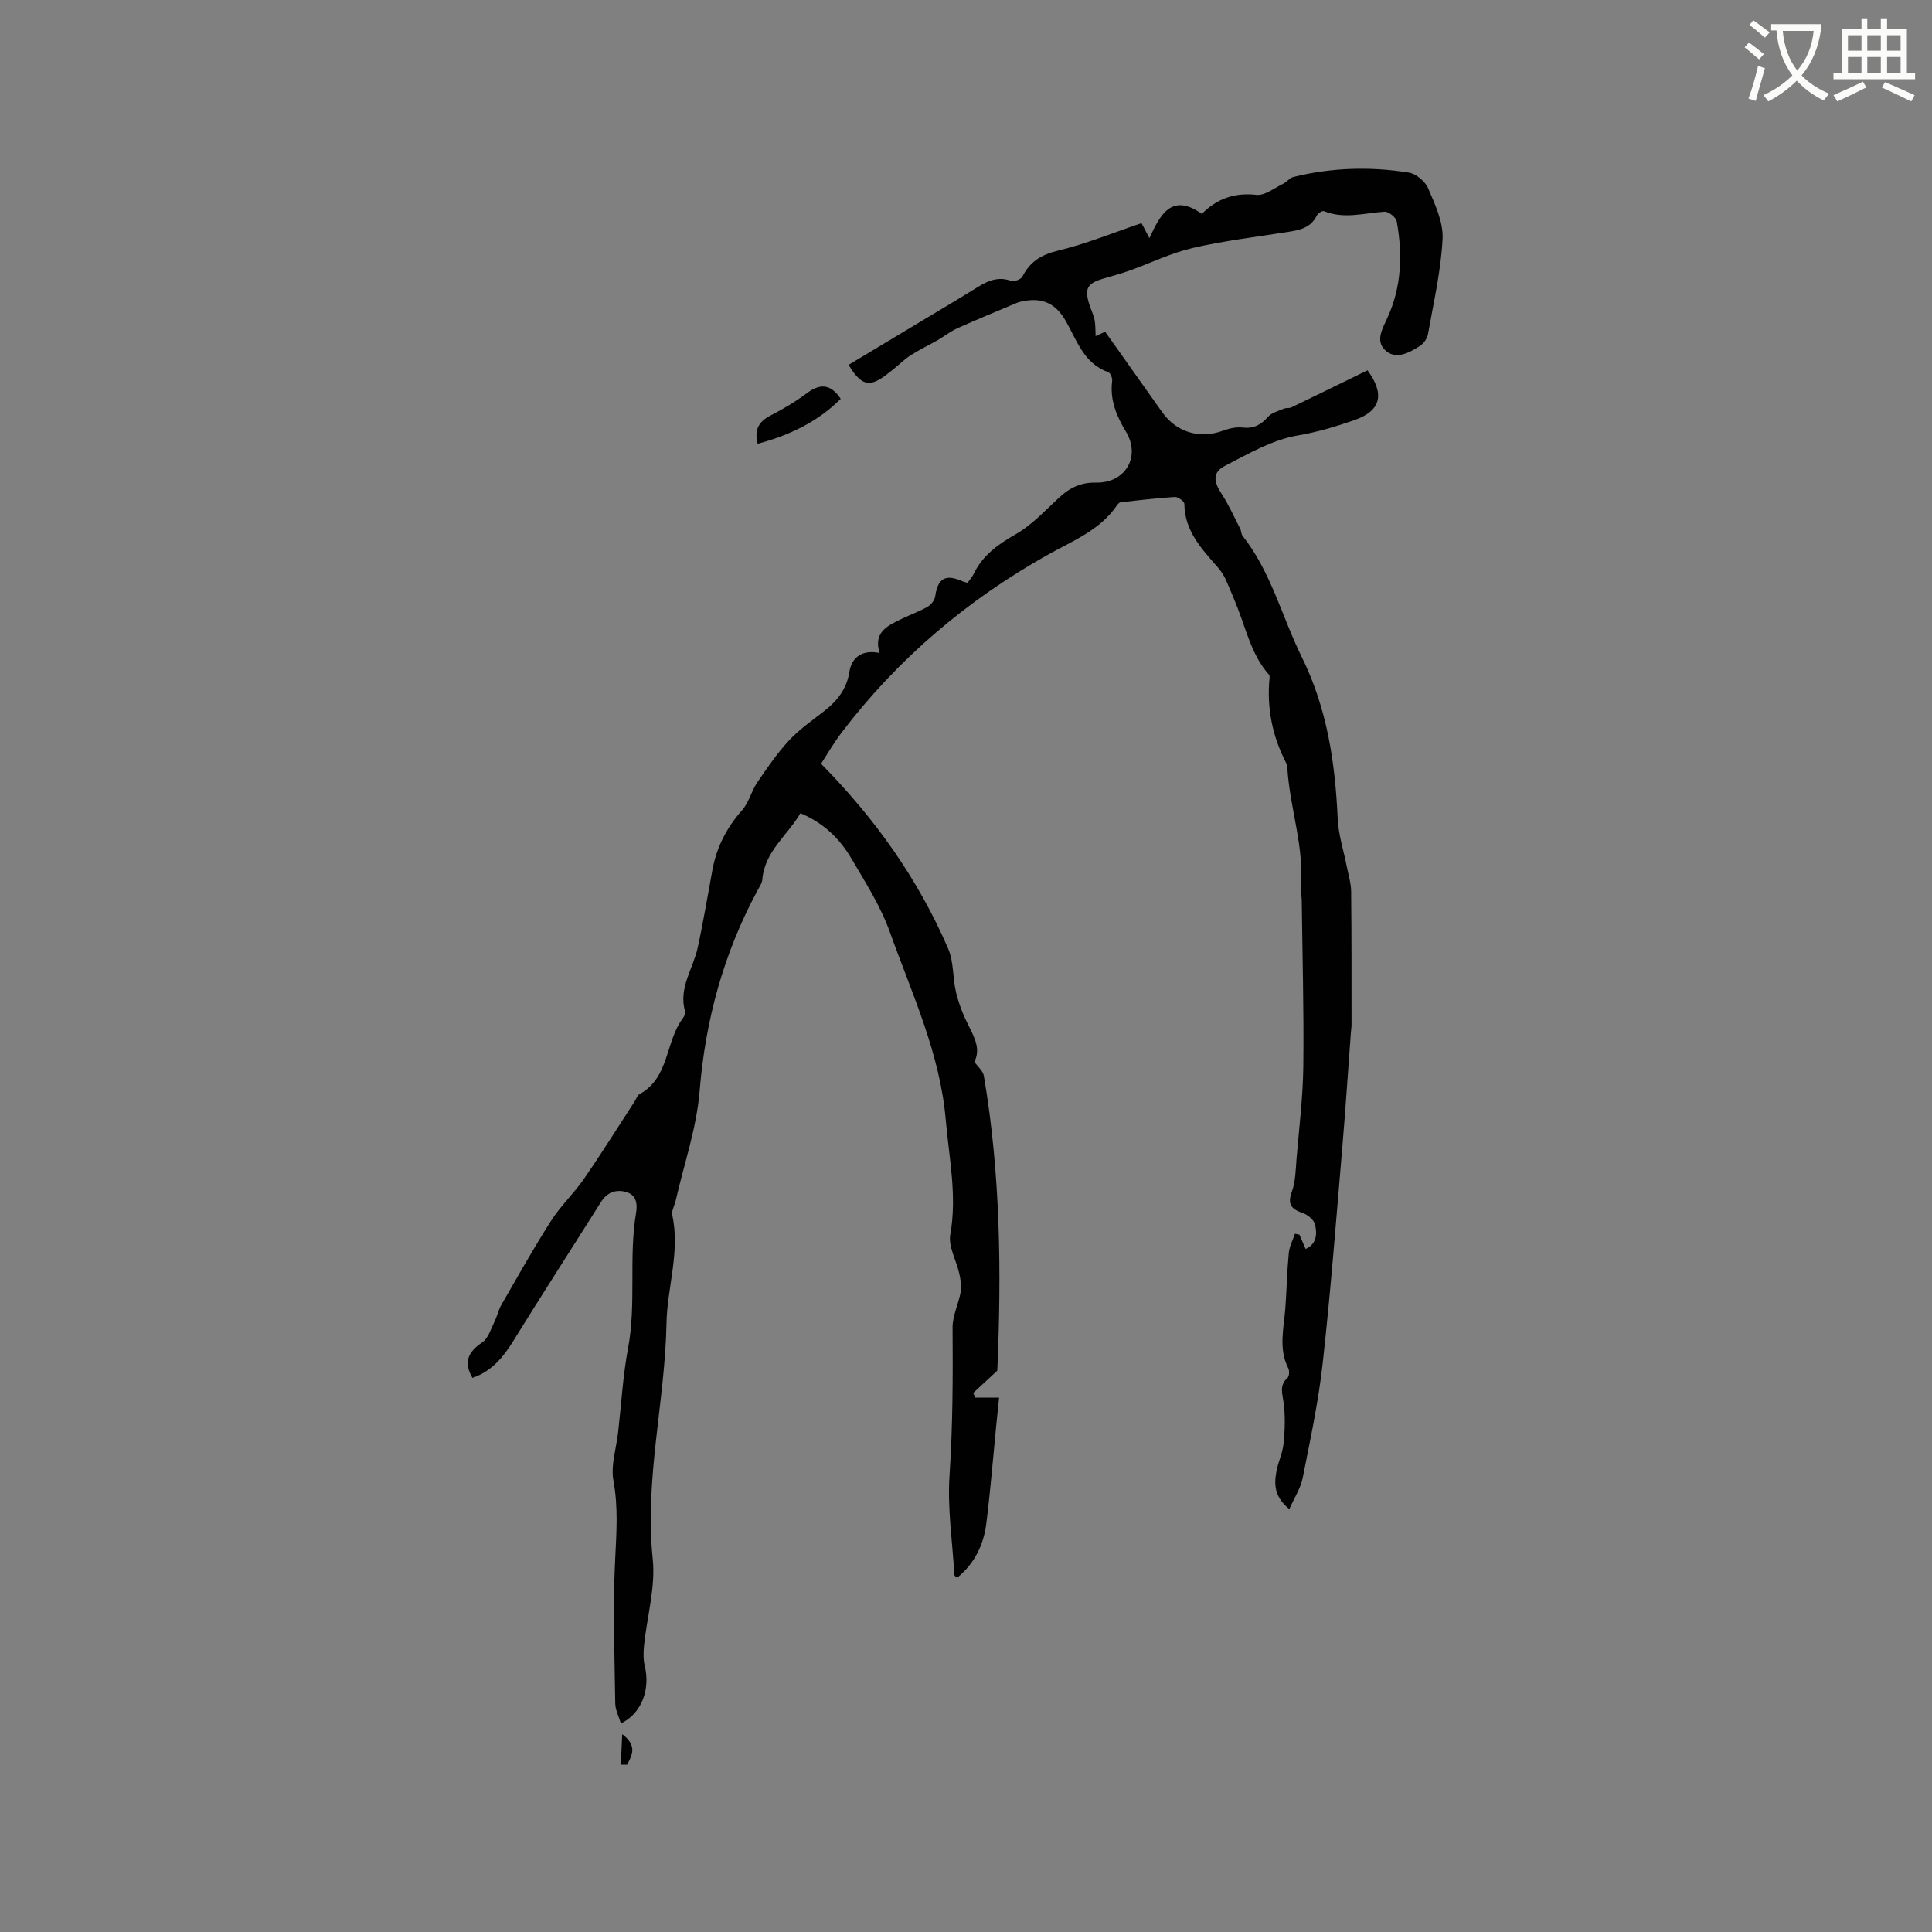 <svg enable-background="new 0 0 400 400" viewBox="0 0 400 400" xmlns="http://www.w3.org/2000/svg"><rect x="0" y="0" width="400" height="400" fill="#808080" stroke="none"/><path d="m362.1 8.8c1.1.8 2.1 1.6 3.1 2.4l-1 1.1c-1.3-1.1-2.3-2-3-2.5zm1.9 4.8c.5.2.9.4 1.4.5-.6 2.3-1.3 4.5-1.9 6.8l-1.5-.5c.8-2.1 1.4-4.3 2-6.8zm-1-9.4c1.3.9 2.4 1.8 3.4 2.5l-1 1.1c-1.4-1.2-2.4-2.1-3.2-2.6zm3.7 2.2v-1.4h10.3v1.2c-.5 3.6-1.8 6.8-4 9.4 1.5 1.6 3.4 2.8 5.7 3.8-.3.4-.7.8-1.1 1.4-2.3-1.1-4.1-2.5-5.6-4.1-1.6 1.6-3.6 3.1-5.9 4.3-.3-.5-.7-.9-1-1.3 2.4-1.1 4.4-2.5 6-4.1-1.9-2.5-3-5.6-3.3-9.3h-1.1zm8.8 0h-6.4c.3 3.3 1.3 6 3 8.2 2-2.3 3.1-5.1 3.4-8.2z" fill="#fbfcfa"/><path d="m385.3 3.8h1.3v2.2h2.8v-2.2h1.3v2.2h4.1v9.1h1.7v1.3h-16.9v-1.3h1.7v-9.1h4.1v-2.2zm.4 13.1.7 1.2c-1.8.9-3.8 1.9-6 2.9-.2-.4-.5-.8-.8-1.3 2.3-1 4.3-1.9 6.1-2.8zm-3.1-6.4h2.8v-3.2h-2.8zm0 4.6h2.8v-3.3h-2.8zm4-4.6h2.8v-3.2h-2.8zm0 4.6h2.8v-3.3h-2.8zm3.7 1.9c2.1.9 4.1 1.8 6.1 2.7l-.7 1.3c-2.2-1.1-4.2-2-6.1-2.9zm3.2-9.7h-2.8v3.2h2.8zm-2.8 7.8h2.8v-3.3h-2.8z" fill="#fbfcfa"/><g fill="#010101"><path d="m206.48 283.78c-1.91 1.77-3.45 3.19-4.99 4.62.14.32.28.64.43.96h4.93c-.21 2.07-.41 3.97-.6 5.88-.67 6.74-1.2 13.5-2.05 20.22-.56 4.4-2.43 8.28-6.07 11.23-.19-.21-.51-.41-.53-.63-.41-6.88-1.47-13.8-1.01-20.62.68-10.2.7-20.37.63-30.57-.02-2.48 1.26-4.94 1.69-7.45.21-1.21-.04-2.55-.31-3.78-.6-2.71-2.3-5.57-1.85-8.06 1.43-8.05-.26-15.81-.94-23.7-1.18-13.77-7-26.11-11.54-38.82-1.92-5.4-5.1-10.39-8.04-15.38-2.4-4.06-5.74-7.32-10.51-9.31-2.65 4.58-7.4 7.86-7.89 13.74-.07.79-.63 1.55-1.02 2.29-6.98 12.97-10.76 26.74-11.96 41.48-.62 7.65-3.24 15.15-4.96 22.71-.23 1.01-.9 2.1-.7 3.01 1.65 7.6-1.06 14.94-1.2 22.4-.31 16.28-4.57 32.28-2.85 48.76.61 5.84-1.19 11.92-1.8 17.91-.14 1.41-.17 2.92.16 4.29 1.17 4.85-.69 9.83-4.95 11.86-.42-1.42-1.15-2.78-1.17-4.14-.14-9.94-.51-19.89-.02-29.8.27-5.5.66-10.82-.36-16.34-.58-3.18.6-6.69.98-10.05.66-5.79.98-11.64 2.05-17.35 1.74-9.27.11-18.69 1.65-27.95.31-1.86.14-3.8-2.08-4.41-2.13-.58-3.92.1-5.17 2.08-6.04 9.59-12.19 19.11-18.14 28.74-2.12 3.44-4.55 6.33-8.47 7.68-1.9-3.23-.94-5.37 2.02-7.35 1.25-.84 1.79-2.79 2.54-4.3.55-1.1.79-2.37 1.4-3.43 3.37-5.85 6.67-11.75 10.3-17.43 1.98-3.1 4.75-5.7 6.85-8.74 3.61-5.23 6.97-10.63 10.44-15.96.35-.53.57-1.29 1.07-1.56 6.18-3.41 5.29-10.83 8.92-15.67.3-.4.59-1.05.47-1.46-1.38-4.84 1.65-8.77 2.61-13.12 1.17-5.35 2.06-10.77 3.06-16.16.87-4.7 2.93-8.73 6.13-12.34 1.42-1.6 1.93-3.98 3.17-5.79 2.05-3.02 4.14-6.07 6.61-8.72 2.15-2.31 4.83-4.13 7.32-6.1 2.66-2.1 4.57-4.51 5.13-8.06.51-3.24 2.93-4.6 6.25-3.89-1.38-4.43 1.82-5.74 4.8-7.18 1.72-.83 3.53-1.47 5.17-2.42.7-.41 1.42-1.34 1.54-2.12.54-3.77 2.12-4.7 5.66-3.13.28.12.58.18 1.03.31.42-.59.94-1.14 1.25-1.78 1.87-3.9 5.05-6.18 8.76-8.29 3.33-1.9 6.06-4.9 8.93-7.55 2.2-2.03 4.5-3.19 7.66-3.12 6.12.13 9.31-5.4 6.2-10.55-1.97-3.26-3.35-6.58-2.85-10.5.07-.58-.35-1.64-.79-1.8-5.11-1.82-6.52-6.63-8.86-10.69-2.03-3.53-4.8-4.83-8.77-4.02-.41.08-.84.15-1.23.31-4.15 1.75-8.31 3.46-12.41 5.3-1.42.64-2.68 1.65-4.04 2.44-1.86 1.07-3.82 1.99-5.62 3.15-1.31.84-2.44 1.97-3.65 2.95-4.12 3.34-6.04 4.34-9.2-.97 6.02-3.62 12.06-7.24 18.09-10.86 2.53-1.52 5.08-3.03 7.58-4.59 2.45-1.53 4.81-3.08 7.97-1.94.62.22 2.04-.3 2.33-.86 1.58-3.1 3.89-4.56 7.39-5.4 5.83-1.4 11.43-3.71 17.29-5.69.57 1.09.98 1.88 1.63 3.11 2.23-4.84 4.59-9.48 10.86-5.03 3.19-3.2 6.8-4.43 11.3-3.94 1.76.19 3.73-1.43 5.56-2.31.73-.35 1.29-1.18 2.03-1.37 7.91-1.97 15.94-2.21 23.95-.93 1.52.24 3.41 1.83 4.02 3.27 1.42 3.33 3.16 7 2.98 10.45-.33 6.61-1.86 13.17-3.02 19.73-.16.91-.9 1.97-1.69 2.46-2.26 1.43-5.04 2.98-7.26.78-1.92-1.9-.5-4.34.57-6.67 2.92-6.35 3.14-13.13 1.91-19.92-.15-.83-1.69-2.05-2.52-2-4.19.26-8.35 1.6-12.55-.12-.33-.13-1.25.45-1.47.9-1.23 2.58-3.55 3.02-6.01 3.41-6.59 1.04-13.25 1.83-19.73 3.33-4.47 1.04-8.69 3.12-13.05 4.68-1.79.64-3.64 1.13-5.47 1.67-3.36 1-3.91 2.09-2.78 5.55.33 1 .81 1.97 1.02 2.99.2 1 .15 2.05.22 3.35.76-.35 1.33-.61 1.97-.91 3.96 5.58 7.88 11.12 11.8 16.65 3 4.23 7.83 5.62 12.73 3.8 1.23-.46 2.67-.76 3.95-.61 2.27.26 3.77-.55 5.23-2.21.77-.87 2.16-1.21 3.32-1.71.46-.2 1.08-.03 1.52-.25 5.28-2.54 10.54-5.13 15.77-7.68 3.66 4.99 2.74 8.41-2.71 10.31-3.85 1.34-7.68 2.49-11.8 3.19-5.2.89-10.15 3.78-14.97 6.26-2.63 1.35-2.43 3.23-.72 5.83 1.49 2.27 2.59 4.79 3.84 7.21.24.46.2 1.1.51 1.49 5.9 7.49 8.13 16.75 12.25 25.09 5.27 10.69 6.9 21.88 7.43 33.5.15 3.29 1.23 6.54 1.87 9.82.34 1.73.89 3.47.91 5.21.1 9.19.07 18.39.08 27.58 0 .52-.09 1.05-.13 1.57-.59 7.9-1.1 15.81-1.77 23.71-1.27 14.92-2.41 29.85-4.06 44.73-.88 8.01-2.59 15.94-4.16 23.86-.42 2.11-1.71 4.04-2.76 6.41-3.16-2.55-3.15-5.17-2.67-7.8.36-1.97 1.3-3.86 1.49-5.83.27-2.76.36-5.6.01-8.33-.24-1.92-.98-3.62.8-5.21.37-.33.42-1.45.16-1.97-2.07-4.09-.92-8.3-.61-12.48.28-3.8.35-7.61.71-11.4.13-1.35.83-2.65 1.27-3.98l.93.18c.41.94.81 1.87 1.29 2.97 2.34-1.05 2.37-3.18 1.96-5.03-.21-.97-1.52-2.06-2.57-2.42-2.39-.81-3.2-1.8-2.24-4.43.77-2.12.78-4.56.97-6.86.54-6.41 1.33-12.82 1.4-19.23.13-11.45-.19-22.91-.33-34.37-.01-.74-.31-1.49-.23-2.21.86-8.44-2.17-16.45-2.73-24.73-.03-.42-.03-.89-.22-1.25-2.9-5.58-4.1-11.49-3.48-17.75.02-.2.01-.48-.11-.61-3.02-3.39-4.28-7.63-5.75-11.78-.94-2.65-2.04-5.24-3.16-7.82-.41-.94-1.01-1.85-1.69-2.63-3.34-3.83-6.88-7.52-6.93-13.13 0-.51-1.3-1.48-1.95-1.45-3.75.23-7.49.68-11.24 1.1-.26.03-.55.32-.72.56-3.49 5.2-9.15 7.39-14.3 10.27-16.77 9.39-31.13 21.57-42.78 36.89-1.66 2.18-3.02 4.57-4.23 6.42 11.23 11.37 20.11 23.92 26.31 38.26 1.2 2.77.92 6.14 1.66 9.15.58 2.37 1.5 4.71 2.61 6.88 1.27 2.51 2.47 4.88 1.16 7.41.71 1.02 1.8 1.9 1.97 2.93 3.49 20.43 3.64 41.07 2.78 61.02z"/><path d="m156.87 91.88c-.76-2.89.22-4.59 2.64-5.84 2.61-1.35 5.18-2.87 7.54-4.63 2.7-2.02 4.89-2 7.01 1.17-4.68 4.68-10.51 7.52-17.19 9.3z"/><path d="m128.54 365.36c.09-1.93.17-3.85.28-6.32 3.21 2.43 2.03 4.38 1.01 6.33-.43 0-.86-.01-1.29-.01z"/></g></svg>